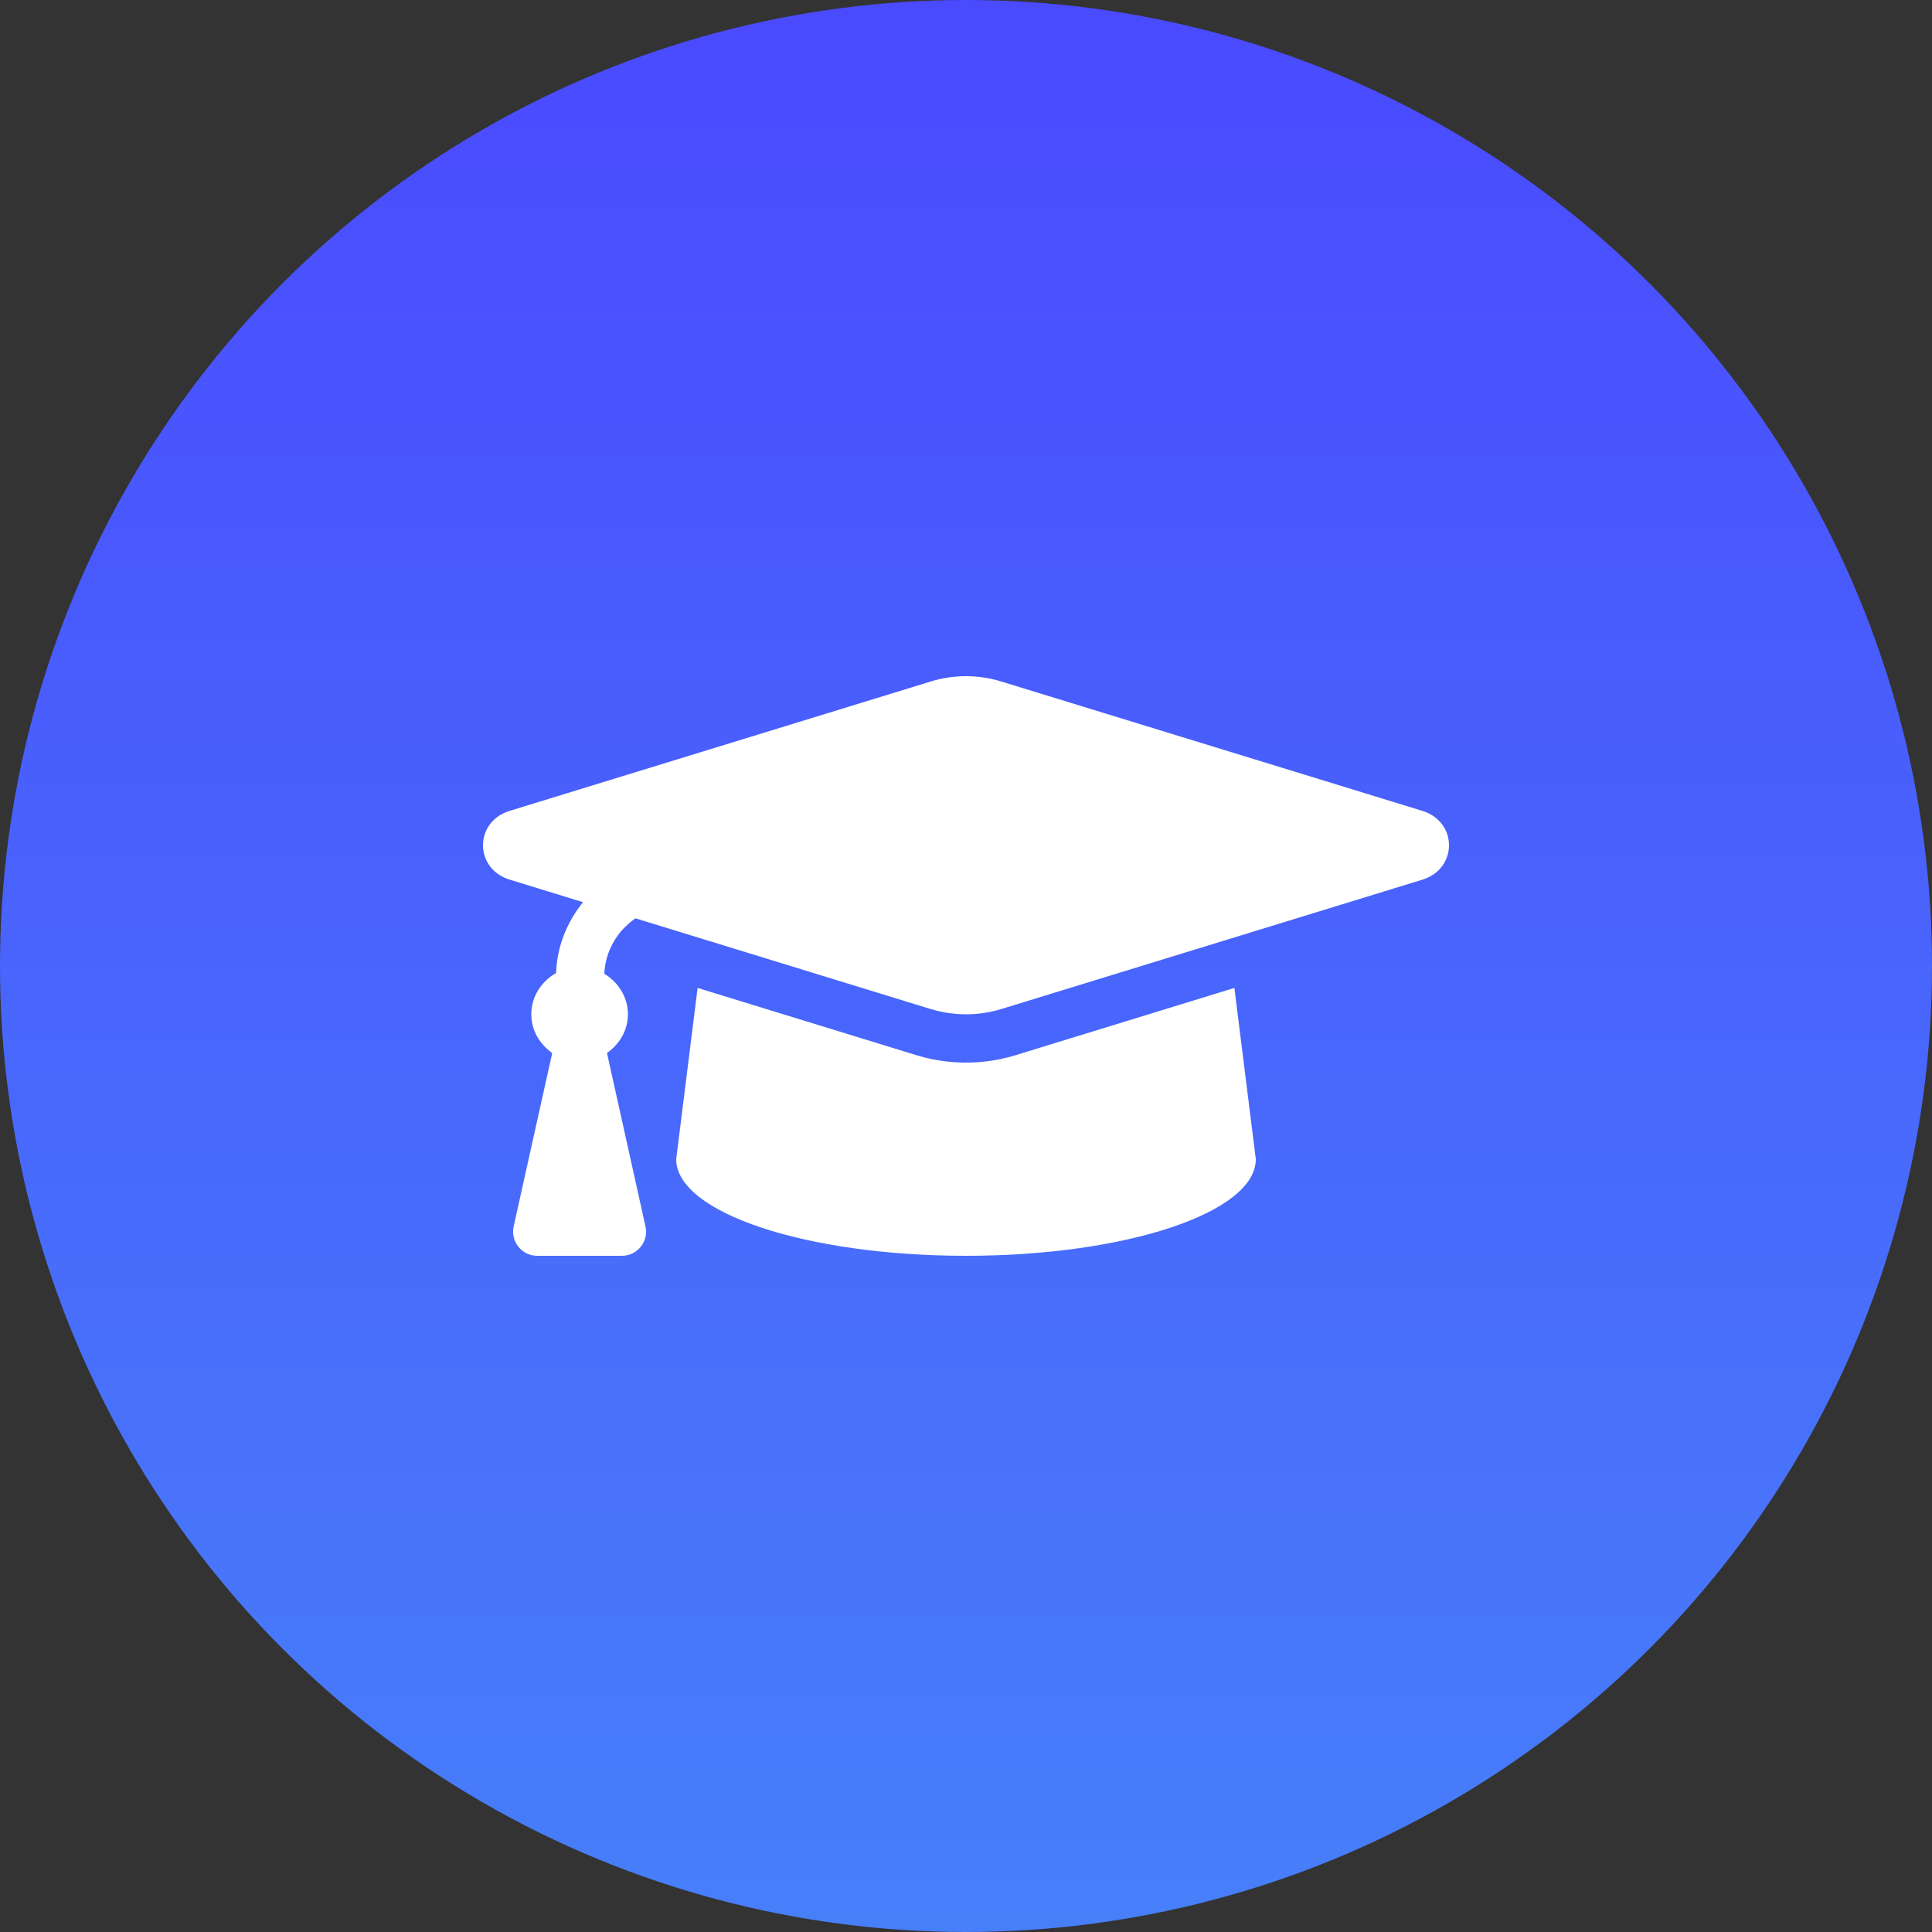 <svg width="40" height="40" viewBox="0 0 40 40" fill="none" xmlns="http://www.w3.org/2000/svg">
<rect x="0" y="0" width="40" height="40" fill="#333333" stroke="none"/>
<circle cx="20" cy="20" r="20" fill="url(#paint0_linear_12079_37)"/>
<g clip-path="url(#clip0_12079_37)">
<path d="M29.448 16.788L20.731 14.11C20.256 13.963 19.744 13.963 19.269 14.11L10.552 16.788C9.816 17.014 9.816 17.986 10.552 18.212L12.071 18.679C11.738 19.091 11.533 19.594 11.513 20.145C11.212 20.317 11 20.628 11 21C11 21.337 11.177 21.62 11.433 21.802L10.635 25.392C10.566 25.704 10.803 26 11.123 26H12.876C13.196 26 13.434 25.704 13.364 25.392L12.567 21.802C12.822 21.62 13 21.337 13 21C13 20.639 12.798 20.336 12.511 20.16C12.534 19.691 12.774 19.276 13.157 19.013L19.269 20.891C19.552 20.977 20.095 21.086 20.731 20.891L29.448 18.213C30.184 17.986 30.184 17.014 29.448 16.788ZM21.025 21.847C20.133 22.12 19.373 21.969 18.975 21.847L14.443 20.454L14 24C14 25.105 16.686 26 20 26C23.314 26 26 25.105 26 24L25.557 20.454L21.025 21.847Z" fill="white"/>
</g>
<defs>
<linearGradient id="paint0_linear_12079_37" x1="20" y1="0" x2="20" y2="40" gradientUnits="userSpaceOnUse">
<stop stop-color="#4A4AFF"/>
<stop offset="1" stop-color="#477FF9"/>
</linearGradient>
<clipPath id="clip0_12079_37">
<rect width="20" height="12" fill="white" transform="translate(10 14)"/>
</clipPath>
</defs>
</svg>
